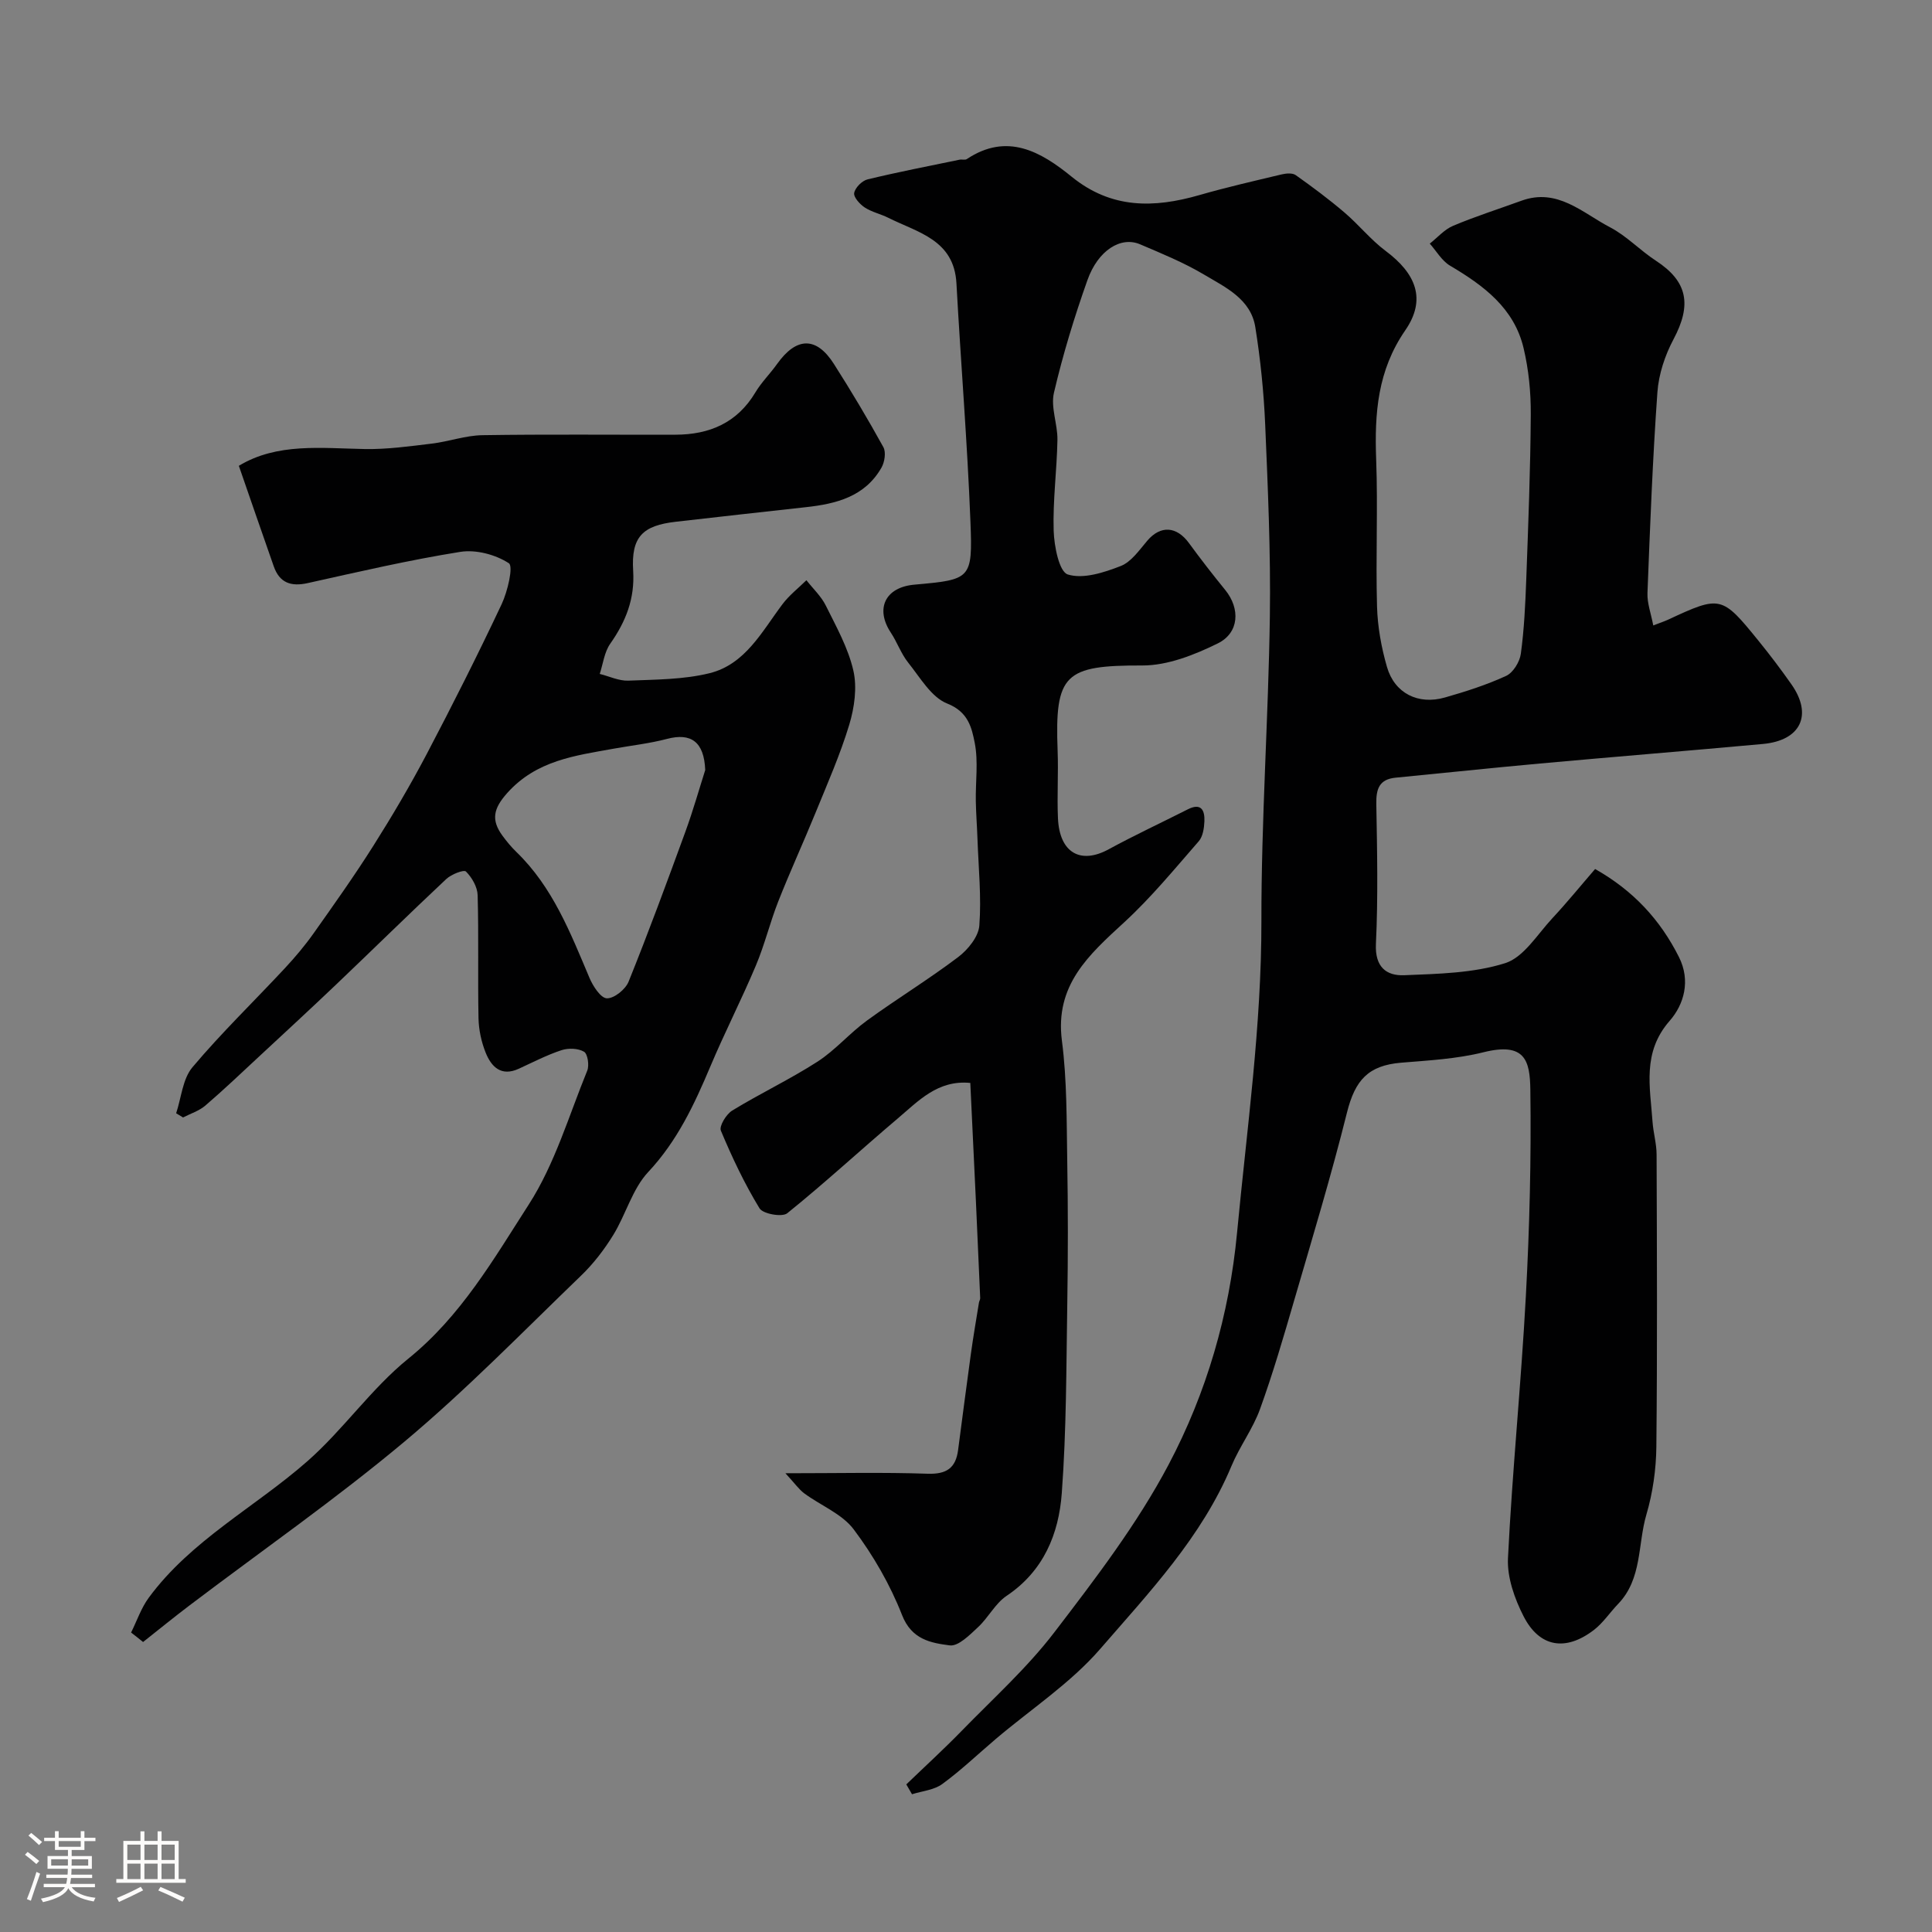 <svg enable-background="new 0 0 400 400" viewBox="0 0 400 400" xmlns="http://www.w3.org/2000/svg"><rect x="0" y="0" width="400" height="400" fill="#808080" stroke="none"/><path d="m5.17 384 .55-.58c.85.61 1.65 1.24 2.4 1.87l-.59.64c-.83-.73-1.62-1.38-2.36-1.93m1.22 9.53-.82-.34c.71-1.76 1.37-3.64 1.98-5.63.24.13.5.25.76.36-.6 1.67-1.24 3.54-1.92 5.61m-.5-13.5.57-.54c.56.44 1.31 1.06 2.26 1.87l-.64.64c-.68-.66-1.41-1.32-2.19-1.97m3.25.46h2.24v-1.36h.77v1.36h4.57v-1.36h.76v1.36h2.28v.69h-2.28v1.84h-2.64v1.26h4.18v2.64h-4.21c0 .45-.02.86-.05 1.21h4.32v.69h-4.38c-.04.34-.1.75-.19 1.22h5.15v.69h-4.82c.87 1.19 2.51 1.92 4.93 2.19-.17.31-.3.57-.37.76-2.77-.49-4.52-1.41-5.26-2.76-.56 1.26-2.3 2.23-5.24 2.9-.12-.24-.26-.48-.43-.72 2.73-.55 4.38-1.34 4.96-2.38h-4.38v-.69h4.65c.1-.38.17-.79.21-1.22h-4.32v-.69h4.4c.03-.34.05-.75.05-1.21h-4.2v-2.64h4.23v-1.26h-2.69v-1.84h-2.24zm1.46 4.46v1.29h3.45c.01-.4.02-.57.01-.53v-.32-.45h-3.46zm1.55-2.59h4.57v-1.19h-4.57zm6.11 2.59h-3.42v.77c-.01.19-.01.37-.02.53h3.44v-1.29z" fill="#fcfbfa"/><path d="m32.63 379.16h.82v1.98h3.54v7.89h1.46v.78h-14.37v-.78h1.46v-7.89h3.54v-1.98h.82v1.98h2.73zm-3.49 11.48.5.73c-1.61.82-3.28 1.63-5 2.41-.13-.27-.28-.55-.44-.82 1.75-.72 3.4-1.49 4.94-2.32m-2.78-5.55h2.73v-3.18h-2.73zm0 3.95h2.73v-3.2h-2.73zm3.54-3.95h2.73v-3.18h-2.73zm0 3.95h2.73v-3.2h-2.73zm7.89 4.68c-1.84-.92-3.51-1.7-5.02-2.32l.45-.73c1.89.8 3.57 1.55 5.04 2.23zm-1.62-11.81h-2.73v3.18h2.73zm-2.73 7.13h2.73v-3.2h-2.73z" fill="#fcfbfa"/><g fill="#010102"><path d="m187.64 369.44c3.82-3.68 7.75-7.27 11.45-11.07 6.52-6.7 13.56-13.04 19.21-20.43 8.51-11.12 17.15-22.41 23.66-34.73 7.83-14.83 12.55-30.99 14.16-47.99 2.03-21.48 5.07-42.82 5.04-64.5-.03-21.03 1.45-42.06 1.75-63.1.19-13.26-.41-26.54-.97-39.79-.29-6.72-.98-13.45-2.04-20.09-.93-5.84-6.18-8.25-10.6-10.88-4.18-2.49-8.76-4.36-13.26-6.28-3.98-1.7-8.7 1.22-10.9 7.42-2.71 7.64-5.09 15.43-6.93 23.31-.71 3.03.77 6.5.72 9.75-.11 6.27-.97 12.55-.78 18.8.1 3.21 1.13 8.52 2.93 9.08 3.2 1 7.49-.4 10.95-1.75 2.2-.86 3.86-3.32 5.52-5.26 2.72-3.19 6.05-3.01 8.62.52 2.41 3.3 4.93 6.54 7.51 9.71 3.11 3.83 2.93 8.85-1.57 11.06-4.82 2.37-10.37 4.57-15.59 4.56-16.1-.04-18.16 1.74-17.55 17.67.18 4.66-.14 9.34.07 13.99.33 7.13 4.67 9.58 10.51 6.39 5.36-2.92 10.91-5.5 16.36-8.26 2.78-1.41 3.54.18 3.45 2.46-.06 1.41-.31 3.15-1.17 4.14-5 5.73-9.86 11.66-15.44 16.79-7.33 6.74-14.39 12.99-12.89 24.53 1.06 8.17.96 16.51 1.1 24.78.17 9.86.17 19.73.01 29.6-.21 13.1-.17 26.23-1.14 39.29-.62 8.42-3.76 16.11-11.42 21.24-2.37 1.59-3.79 4.53-5.95 6.52-1.71 1.59-4.05 3.97-5.82 3.74-3.91-.51-7.89-1.19-9.88-6.28-2.46-6.28-5.95-12.34-10.01-17.74-2.42-3.22-6.82-4.93-10.23-7.45-1.11-.82-1.94-2.04-3.91-4.17 10.91 0 20.19-.22 29.45.1 3.9.13 5.81-1.17 6.3-4.88.88-6.65 1.73-13.3 2.65-19.94.49-3.54 1.1-7.07 1.67-10.6.05-.32.27-.63.26-.94-.28-6.62-.58-13.25-.88-19.87-.38-8.09-.77-16.17-1.17-24.68-6.74-.67-10.78 3.77-15.07 7.4-7.66 6.48-15.03 13.3-22.84 19.59-1.05.84-5.02.13-5.73-1.03-3.11-5.1-5.69-10.56-8-16.08-.39-.94 1.11-3.41 2.36-4.17 5.79-3.54 11.96-6.46 17.65-10.12 3.7-2.39 6.66-5.91 10.24-8.51 6.2-4.51 12.76-8.51 18.87-13.13 2.02-1.53 4.21-4.21 4.39-6.52.45-5.91-.17-11.9-.38-17.85-.09-2.64-.3-5.28-.35-7.93-.07-4.02.54-8.16-.22-12.04-.62-3.16-1.35-6.44-5.68-8.15-3.31-1.3-5.62-5.39-8.09-8.47-1.48-1.85-2.29-4.23-3.61-6.23-3.27-4.95-1.15-9.38 4.85-9.92 11.73-1.06 12.11-1.08 11.64-13.01-.64-16.47-2-32.92-2.9-49.39-.5-9.02-8-10.5-14.09-13.55-1.59-.8-3.42-1.18-4.89-2.14-1.02-.67-2.35-2.14-2.19-3.01.2-1.1 1.63-2.54 2.77-2.81 6.31-1.53 12.7-2.76 19.06-4.08.48-.1 1.12.12 1.48-.12 8.38-5.58 15.36-1.52 21.72 3.65 8.22 6.68 17.02 6.51 26.44 3.8 5.62-1.62 11.33-2.92 17.02-4.28.93-.22 2.25-.34 2.93.15 3.46 2.45 6.87 4.99 10.09 7.74 2.96 2.52 5.43 5.64 8.52 7.95 6.33 4.72 8.46 10.06 4.07 16.43-5.75 8.34-6.38 17.19-6.03 26.71.38 10.15-.11 20.33.18 30.49.12 4.19.89 8.47 2.06 12.51 1.57 5.45 6.46 7.9 11.99 6.32 4.31-1.23 8.63-2.61 12.69-4.48 1.44-.67 2.8-2.89 3.03-4.56.69-5.05.93-10.18 1.12-15.28.42-11.43.87-22.86.94-34.3.03-4.56-.43-9.24-1.48-13.68-1.95-8.32-8.29-13-15.24-17.11-1.7-1.01-2.81-3.01-4.19-4.56 1.6-1.26 3.02-2.93 4.83-3.69 4.62-1.95 9.42-3.47 14.14-5.19 7.46-2.72 12.64 2.52 18.34 5.49 3.44 1.79 6.22 4.79 9.51 6.93 6.58 4.29 7.45 9.11 3.64 16.27-1.77 3.32-3.06 7.22-3.33 10.94-.99 13.84-1.52 27.72-2.06 41.6-.08 2.09.73 4.22 1.2 6.7 1.56-.6 2.32-.85 3.04-1.18 10.88-5.06 11.14-5.03 18.76 4.37 2.37 2.92 4.65 5.93 6.81 9.01 4.44 6.32 1.94 11.62-5.9 12.34-15.39 1.41-30.79 2.65-46.18 4.05-9.96.9-19.91 1.97-29.87 2.93-3.4.33-4.05 2.33-4 5.42.17 9.66.38 19.34-.08 28.99-.23 4.77 2.14 6.64 5.86 6.49 7.02-.29 14.31-.42 20.9-2.5 3.86-1.22 6.68-5.99 9.79-9.32 3.03-3.25 5.83-6.7 8.83-10.17 7.95 4.49 13.5 10.54 17.36 18.23 2.46 4.89 1.05 9.81-1.93 13.21-5.72 6.53-4.04 13.68-3.54 20.9.16 2.28.84 4.53.84 6.8.07 20.16.16 40.33-.05 60.49-.05 4.69-.74 9.53-2.06 14.02-1.82 6.19-.85 13.3-5.84 18.49-1.72 1.78-3.12 3.95-5.06 5.43-5.82 4.45-11.23 3.58-14.52-2.84-1.87-3.65-3.44-8.08-3.24-12.06.89-18.09 2.73-36.13 3.7-54.22.77-14.24 1.13-28.53.93-42.79-.08-6.02-1.11-9.86-9.71-7.72-5.52 1.38-11.34 1.69-17.04 2.16-6.82.57-9.53 3.61-11.21 10.31-3.26 13.07-7.17 25.98-10.94 38.92-2.19 7.54-4.39 15.09-7.06 22.47-1.48 4.1-4.22 7.73-5.91 11.78-6.15 14.73-17.02 26.16-27.18 37.89-6.17 7.12-14.36 12.48-21.63 18.65-3.69 3.13-7.19 6.49-11.08 9.33-1.7 1.24-4.15 1.44-6.26 2.11-.41-.72-.79-1.38-1.18-2.04z"/><path d="m27.14 338c1.2-2.41 2.08-5.06 3.65-7.2 8.78-11.93 21.99-18.73 32.84-28.26 7.45-6.54 13.23-15.04 20.9-21.24 10.92-8.82 17.69-20.64 24.96-31.94 5.38-8.37 8.28-18.35 12.09-27.69.45-1.1.1-3.47-.66-3.92-1.22-.72-3.25-.79-4.67-.32-3.04 1-5.92 2.5-8.84 3.84-3.65 1.68-5.68-.4-6.86-3.33-.89-2.22-1.43-4.73-1.48-7.12-.17-8.49.06-16.99-.18-25.48-.05-1.71-1.18-3.67-2.42-4.9-.45-.44-3.04.58-4.07 1.55-7.68 7.2-15.18 14.58-22.8 21.84-5.27 5.02-10.63 9.96-15.96 14.91-3.68 3.42-7.32 6.89-11.13 10.16-1.29 1.11-3.06 1.65-4.61 2.46-.48-.29-.96-.58-1.43-.87 1.07-3.21 1.34-7.1 3.36-9.51 6.01-7.14 12.76-13.66 19.13-20.5 2.12-2.28 4.15-4.68 5.95-7.22 4.23-5.98 8.48-11.96 12.39-18.15 3.9-6.17 7.61-12.47 11.01-18.92 5.39-10.26 10.61-20.62 15.55-31.1 1.24-2.64 2.46-7.84 1.49-8.48-2.75-1.79-6.81-2.87-10.06-2.35-10.59 1.69-21.07 4.13-31.56 6.46-3.49.78-5.85-.04-7.05-3.46-2.41-6.85-4.77-13.72-7.23-20.82 7.94-4.8 17.06-3.63 26.1-3.47 4.6.08 9.23-.57 13.81-1.12 3.54-.42 7.02-1.7 10.54-1.75 13.32-.21 26.65-.06 39.98-.1 7.01-.02 12.74-2.45 16.51-8.75 1.25-2.1 3.05-3.86 4.48-5.87 4.01-5.64 8.14-5.75 11.78-.03 3.59 5.63 7.01 11.37 10.24 17.22.58 1.05.27 3.08-.38 4.23-3.43 6.03-9.37 7.52-15.7 8.21-8.96.97-17.91 2-26.86 3.01-6.91.78-9.3 3.13-8.86 10.15.36 5.82-1.53 10.52-4.75 15.11-1.22 1.74-1.48 4.14-2.17 6.25 1.98.49 3.98 1.47 5.93 1.39 5.62-.23 11.4-.21 16.8-1.54 7.43-1.84 10.86-8.66 15.12-14.31 1.39-1.84 3.28-3.31 4.94-4.94 1.36 1.74 3.06 3.32 4.02 5.26 2.17 4.37 4.63 8.77 5.7 13.45.8 3.5.22 7.64-.84 11.17-1.87 6.19-4.5 12.15-6.95 18.16-2.52 6.18-5.31 12.25-7.76 18.46-1.72 4.37-2.82 8.99-4.65 13.31-2.96 7.03-6.45 13.83-9.41 20.86-3.32 7.87-6.84 15.42-12.86 21.85-3.29 3.51-4.63 8.8-7.24 13.04-1.87 3.04-4.12 5.97-6.69 8.44-12.05 11.61-23.76 23.65-36.57 34.37-14.27 11.94-29.6 22.61-44.44 33.86-3.26 2.47-6.44 5.06-9.65 7.6-.82-.67-1.65-1.32-2.48-1.96zm118.87-178.57c-.23-5.89-2.97-7.75-7.91-6.45-3.6.95-7.34 1.36-11.02 2.02-8 1.45-15.99 2.41-22.05 9.17-2.91 3.25-3.37 5.6-1.01 8.84.87 1.19 1.83 2.35 2.88 3.37 7.52 7.26 11.19 16.73 15.14 26.07.72 1.71 2.33 4.2 3.6 4.24 1.51.05 3.86-1.85 4.5-3.44 4.13-10.24 7.95-20.61 11.74-30.99 1.61-4.41 2.89-8.94 4.13-12.83z"/></g></svg>